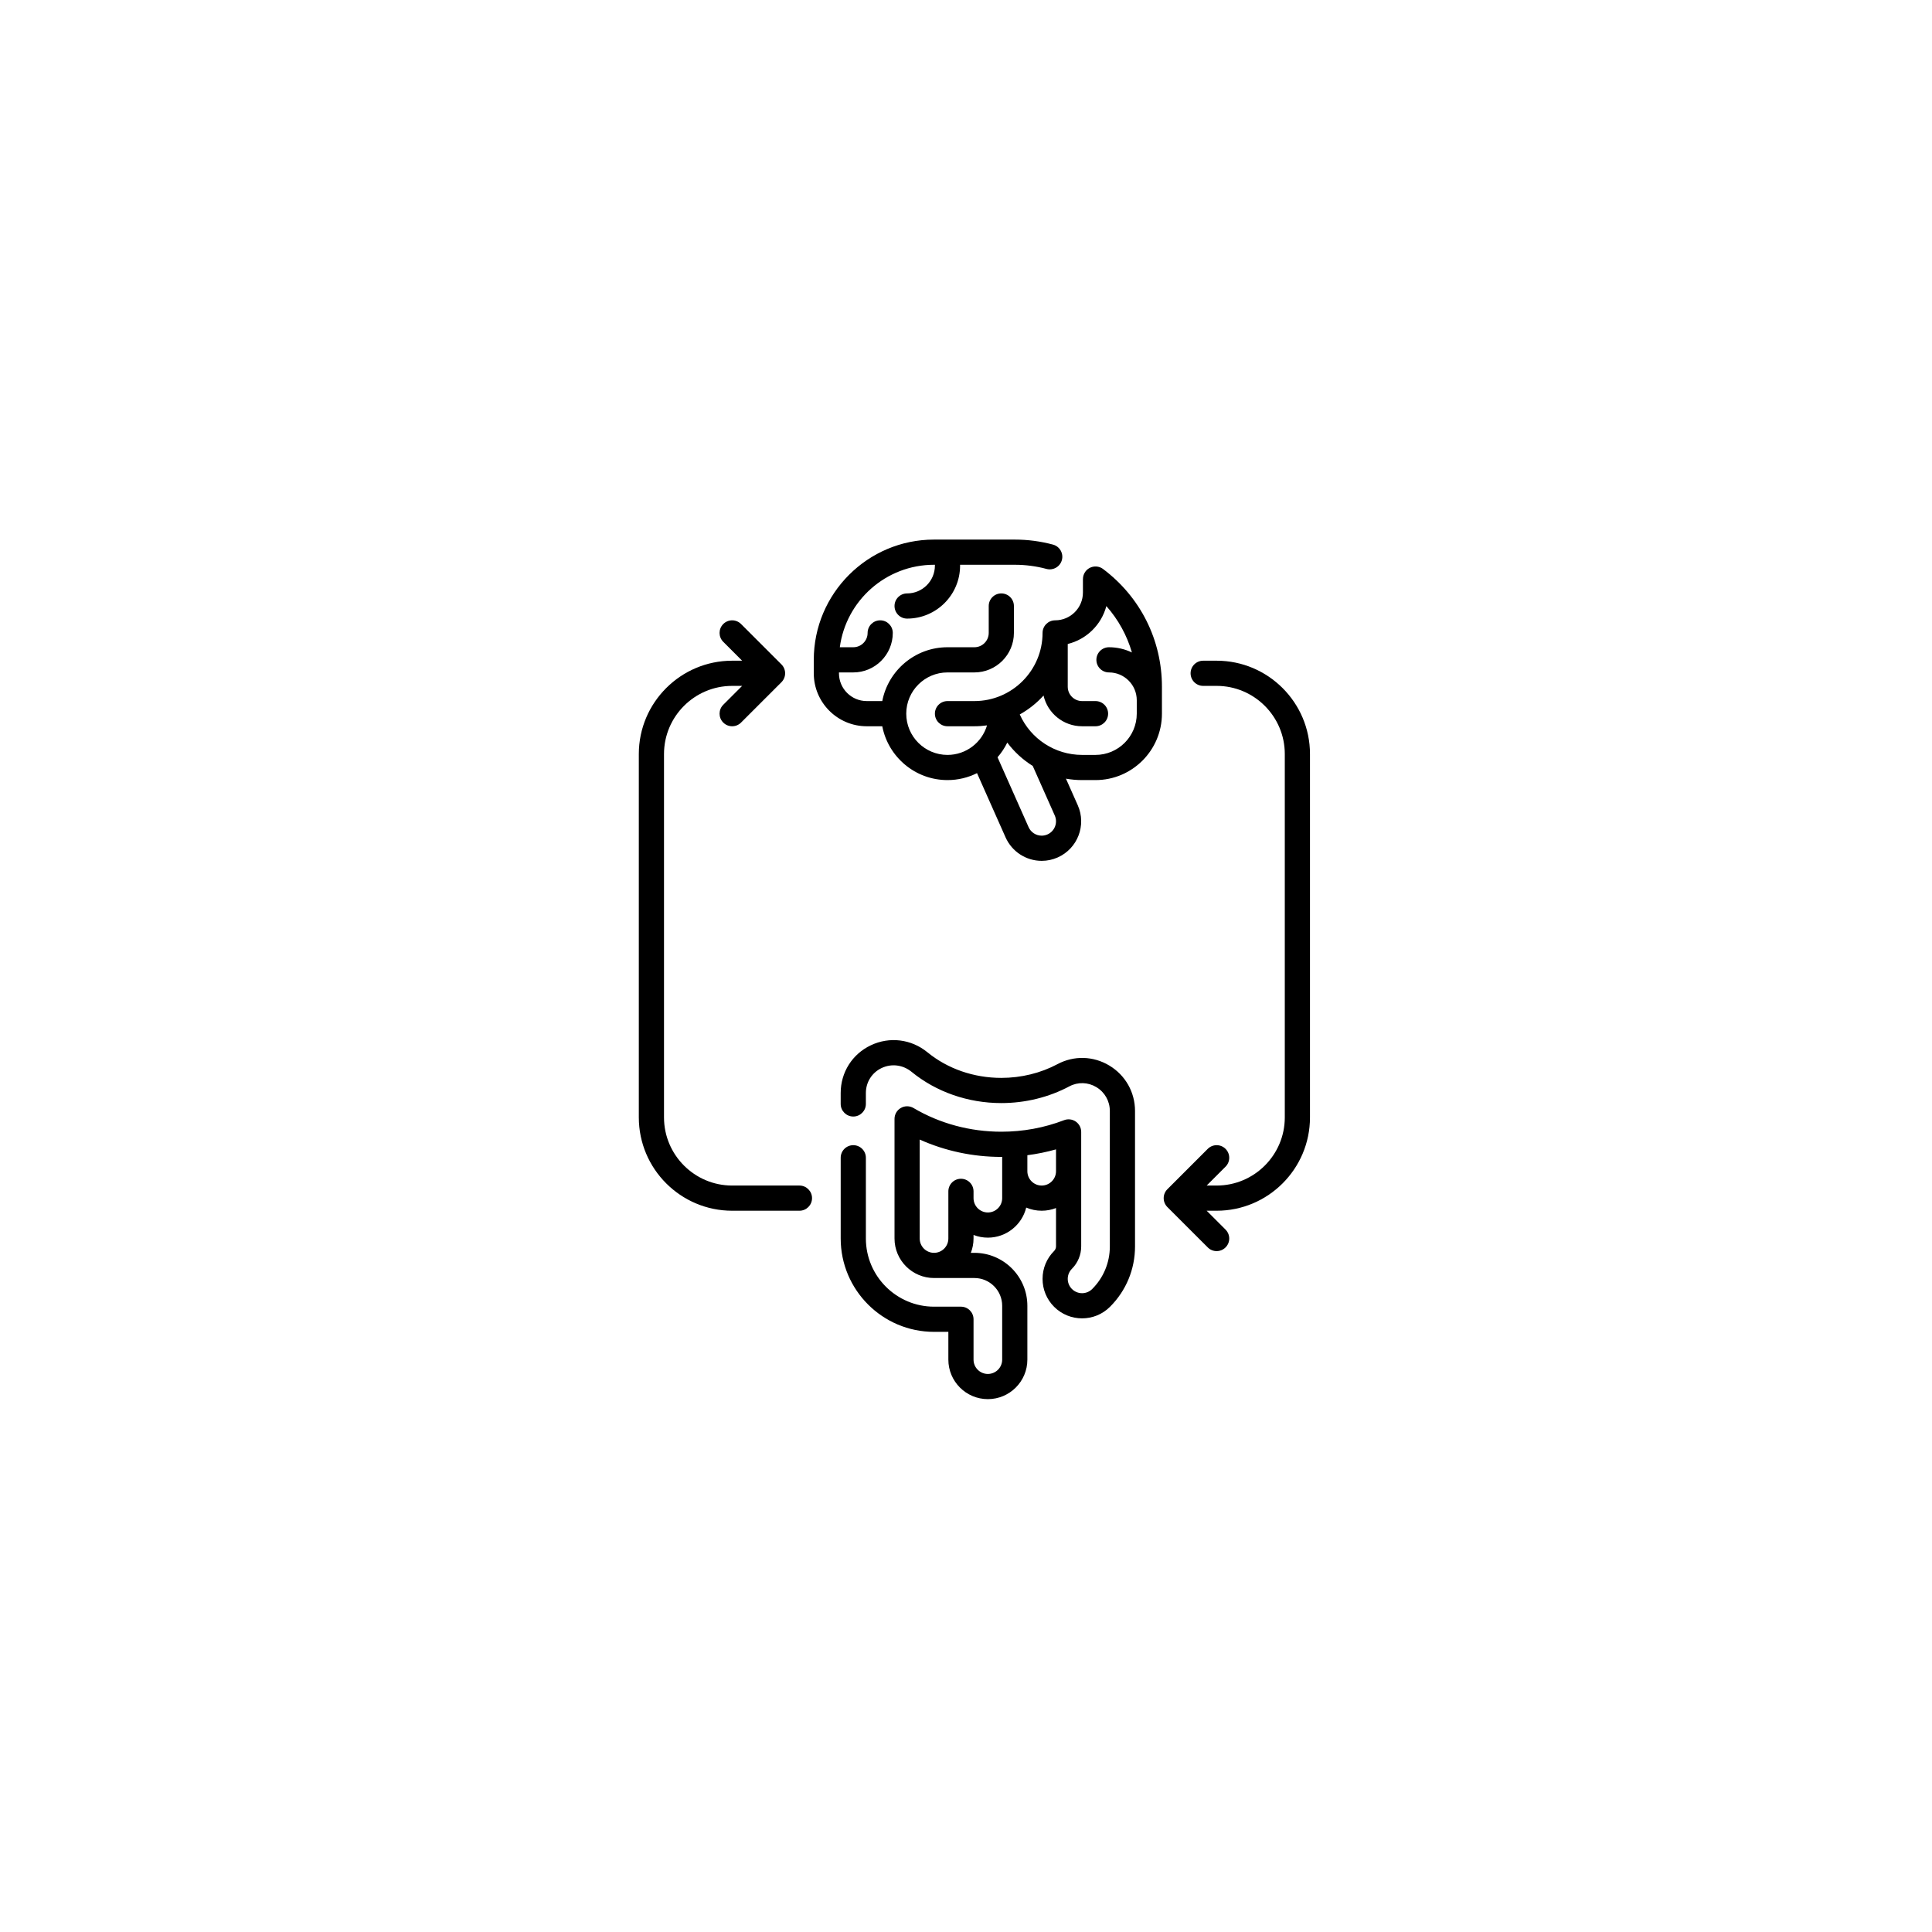 <svg xmlns="http://www.w3.org/2000/svg" xmlns:xlink="http://www.w3.org/1999/xlink" width="1080" zoomAndPan="magnify" viewBox="0 0 810 810" height="1080" preserveAspectRatio="xMidYMid meet" version="1.0"><defs><clipPath id="95b1cf535f"><path d="M 352 436 L 476 436 L 476 586.598 L 352 586.598 Z M 352 436 " clip-rule="nonzero"/></clipPath><clipPath id="2765d93d39"><path d="M 341 226.223 L 487.77 226.223 L 487.77 361 L 341 361 Z M 341 226.223 " clip-rule="nonzero"/></clipPath></defs><rect x="-81" width="972" fill="#ffffff" y="-81" height="972" fill-opacity="1"/><rect x="-81" width="972" fill="#ffffff" y="-81" height="972" fill-opacity="1"/><g clip-path="url(#95b1cf535f)"><path fill="#000000" d="M 465.055 446.715 C 458.344 442.695 450.234 442.48 443.359 446.145 C 436.277 449.914 428.133 451.91 419.805 451.91 C 408.293 451.91 397.301 448.102 388.852 441.188 C 382.074 435.641 372.973 434.508 365.098 438.238 C 357.305 441.934 352.461 449.598 352.461 458.25 L 352.461 462.832 C 352.461 465.75 354.828 468.109 357.742 468.109 C 360.656 468.109 363.02 465.75 363.02 462.832 L 363.02 458.25 C 363.02 453.719 365.551 449.707 369.621 447.781 C 373.77 445.816 378.574 446.422 382.164 449.359 C 392.492 457.812 405.863 462.469 419.805 462.469 C 429.855 462.469 439.715 460.047 448.32 455.465 C 451.898 453.559 456.125 453.672 459.629 455.77 C 463.184 457.902 465.305 461.648 465.305 465.789 L 465.305 522.57 C 465.305 529.312 462.68 535.652 457.914 540.418 C 455.57 542.762 451.758 542.762 449.418 540.426 C 448.285 539.289 447.656 537.777 447.656 536.176 C 447.656 534.574 448.281 533.07 449.43 531.922 C 451.887 529.457 453.297 526.047 453.297 522.566 L 453.297 474.566 C 453.297 472.828 452.441 471.199 451.008 470.215 C 449.578 469.23 447.75 469.012 446.125 469.637 C 437.754 472.852 428.895 474.477 419.805 474.477 C 406.715 474.477 393.988 471.043 383 464.547 C 381.367 463.582 379.344 463.566 377.695 464.508 C 376.051 465.441 375.031 467.195 375.031 469.09 L 375.031 519.254 C 375.031 528.387 382.465 535.816 391.598 535.816 L 408.523 535.816 C 414.945 535.816 420.168 541.043 420.168 547.465 L 420.168 570.031 C 420.168 573.344 417.477 576.035 414.164 576.035 C 410.855 576.035 408.16 573.344 408.16 570.031 L 408.16 553.109 C 408.16 550.191 405.797 547.828 402.879 547.828 L 391.598 547.828 C 375.84 547.828 363.023 535.008 363.023 519.254 L 363.023 485.398 C 363.023 482.484 360.656 480.121 357.742 480.121 C 354.828 480.121 352.465 482.484 352.465 485.398 L 352.465 519.254 C 352.465 540.832 370.016 558.387 391.598 558.387 L 397.602 558.387 L 397.602 570.031 C 397.602 579.168 405.031 586.594 414.164 586.594 C 423.297 586.594 430.727 579.164 430.727 570.031 L 430.727 547.465 C 430.727 535.219 420.766 525.258 408.523 525.258 L 407.027 525.258 C 407.754 523.395 408.16 521.371 408.16 519.254 L 408.16 517.758 C 410.023 518.484 412.047 518.891 414.164 518.891 C 421.934 518.891 428.469 513.512 430.246 506.281 C 432.242 507.133 434.43 507.605 436.734 507.605 C 438.852 507.605 440.875 507.199 442.738 506.473 L 442.738 522.566 C 442.738 523.262 442.441 523.973 441.949 524.469 C 438.82 527.594 437.098 531.754 437.098 536.18 C 437.098 540.602 438.82 544.758 441.953 547.891 C 448.41 554.344 458.922 554.34 465.375 547.883 C 472.141 541.125 475.863 532.133 475.863 522.566 L 475.863 465.789 C 475.863 457.906 471.824 450.773 465.055 446.715 Z M 420.168 502.328 C 420.168 505.641 417.477 508.332 414.164 508.332 C 410.855 508.332 408.16 505.641 408.16 502.328 L 408.16 499.484 C 408.16 496.566 405.797 494.203 402.879 494.203 C 399.965 494.203 397.602 496.566 397.602 499.484 L 397.602 519.254 C 397.602 522.566 394.906 525.258 391.598 525.258 C 388.285 525.258 385.59 522.566 385.59 519.254 L 385.59 477.766 C 396.215 482.539 407.887 485.039 419.805 485.039 C 419.93 485.039 420.051 485.031 420.168 485.031 Z M 436.734 497.047 C 433.422 497.047 430.727 494.355 430.727 491.043 L 430.727 484.328 C 434.793 483.805 438.805 482.992 442.738 481.879 L 442.738 491.043 C 442.738 494.355 440.043 497.047 436.734 497.047 Z M 436.734 497.047 " fill-opacity="1" fill-rule="nonzero"/></g><g clip-path="url(#2765d93d39)"><path fill="#000000" d="M 462.473 238.562 C 460.145 236.812 456.832 237.281 455.082 239.613 C 454.367 240.566 454.027 241.68 454.027 242.789 L 454.023 242.789 L 454.023 248.43 C 454.023 254.852 448.801 260.074 442.375 260.074 C 439.461 260.074 437.098 262.441 437.098 265.355 C 437.098 281.109 424.277 293.93 408.523 293.93 L 397.238 293.93 C 394.324 293.93 391.961 296.293 391.961 299.207 C 391.961 302.125 394.324 304.488 397.238 304.488 L 408.523 304.488 C 410.316 304.488 412.082 304.355 413.812 304.117 C 411.691 311.27 405.066 316.5 397.238 316.5 C 387.703 316.5 379.949 308.742 379.949 299.207 C 379.949 289.676 387.703 281.918 397.238 281.918 L 408.523 281.918 C 417.656 281.918 425.086 274.488 425.086 265.355 L 425.086 254.07 C 425.086 251.156 422.719 248.793 419.805 248.793 C 416.891 248.793 414.527 251.156 414.527 254.07 L 414.527 265.355 C 414.527 268.668 411.832 271.359 408.523 271.359 L 397.238 271.359 C 383.688 271.359 372.371 281.09 369.898 293.93 L 363.387 293.93 C 356.961 293.93 351.738 288.703 351.738 282.281 L 351.738 281.918 L 357.742 281.918 C 366.875 281.918 374.305 274.488 374.305 265.355 C 374.305 262.441 371.941 260.074 369.027 260.074 C 366.113 260.074 363.75 262.441 363.75 265.355 C 363.75 268.668 361.055 271.359 357.742 271.359 L 352.098 271.359 C 354.688 251.871 371.41 236.781 391.598 236.781 L 391.961 236.781 L 391.961 237.145 C 391.961 243.566 386.734 248.793 380.309 248.793 C 377.395 248.793 375.031 251.156 375.031 254.07 C 375.031 256.984 377.395 259.352 380.309 259.352 C 392.559 259.352 402.52 249.391 402.52 237.145 L 402.52 236.781 L 425.449 236.781 C 429.957 236.781 434.43 237.367 438.734 238.523 C 441.547 239.277 444.449 237.609 445.203 234.793 C 445.957 231.977 444.285 229.082 441.473 228.328 C 436.27 226.93 430.879 226.223 425.445 226.223 L 391.598 226.223 C 363.793 226.223 341.18 248.84 341.18 276.641 L 341.18 282.281 C 341.18 294.527 351.141 304.488 363.383 304.488 L 369.898 304.488 C 372.371 317.328 383.688 327.055 397.238 327.055 C 401.684 327.055 405.891 326.004 409.621 324.141 L 421.594 351.078 C 424.254 357.051 430.195 360.914 436.734 360.914 C 439.055 360.914 441.316 360.434 443.457 359.48 C 451.801 355.77 455.574 345.965 451.863 337.617 L 446.906 326.461 C 449.109 326.848 451.367 327.055 453.656 327.055 L 459.301 327.055 C 474.656 327.055 487.148 314.562 487.148 299.207 L 487.148 287.926 C 487.148 268.336 478.156 250.344 462.473 238.562 Z M 442.219 341.906 C 443.562 344.93 442.195 348.488 439.172 349.832 C 438.391 350.18 437.57 350.355 436.734 350.355 C 434.363 350.355 432.207 348.953 431.242 346.785 L 418.223 317.488 C 419.836 315.633 421.219 313.566 422.305 311.332 C 425.238 315.25 428.871 318.566 432.984 321.129 Z M 476.594 299.207 C 476.594 308.742 468.836 316.5 459.301 316.5 L 453.66 316.5 C 442.32 316.5 432.094 309.77 427.543 299.535 C 431.285 297.445 434.652 294.762 437.512 291.609 C 439.195 298.973 445.793 304.488 453.66 304.488 L 459.301 304.488 C 462.215 304.488 464.582 302.125 464.582 299.207 C 464.582 296.293 462.215 293.93 459.301 293.93 L 453.66 293.93 C 450.348 293.93 447.656 291.234 447.656 287.926 L 447.656 269.992 C 455.531 268.066 461.773 261.926 463.844 254.105 C 468.844 259.746 472.48 266.367 474.562 273.555 C 471.652 272.148 468.387 271.359 464.945 271.359 C 462.027 271.359 459.664 273.723 459.664 276.641 C 459.664 279.555 462.027 281.918 464.945 281.918 C 471.367 281.918 476.594 287.145 476.594 293.566 Z M 476.594 299.207 " fill-opacity="1" fill-rule="nonzero"/></g><path fill="#000000" d="M 335.172 497.047 L 306.965 497.047 C 291.207 497.047 278.387 484.23 278.387 468.477 L 278.387 316.133 C 278.387 300.379 291.207 287.562 306.965 287.562 L 311.145 287.562 L 303.23 295.477 C 301.168 297.539 301.168 300.879 303.23 302.941 C 304.262 303.973 305.613 304.488 306.961 304.488 C 308.312 304.488 309.664 303.973 310.691 302.941 L 327.621 286.016 C 328.609 285.027 329.168 283.684 329.168 282.281 C 329.168 280.883 328.609 279.539 327.621 278.551 L 310.691 261.625 C 308.633 259.559 305.289 259.559 303.23 261.625 C 301.168 263.688 301.168 267.027 303.23 269.09 L 311.145 277.004 L 306.961 277.004 C 285.387 277.004 267.828 294.555 267.828 316.133 L 267.828 468.477 C 267.828 490.055 285.387 507.605 306.961 507.605 L 335.172 507.605 C 338.09 507.605 340.449 505.242 340.449 502.328 C 340.449 499.414 338.09 497.047 335.172 497.047 Z M 335.172 497.047 " fill-opacity="1" fill-rule="nonzero"/><path fill="#000000" d="M 510.082 277.004 L 504.441 277.004 C 501.523 277.004 499.16 279.367 499.16 282.281 C 499.16 285.199 501.523 287.562 504.441 287.562 L 510.082 287.562 C 525.84 287.562 538.656 300.379 538.656 316.133 L 538.656 468.477 C 538.656 484.23 525.84 497.047 510.082 497.047 L 505.898 497.047 L 513.816 489.133 C 515.879 487.07 515.879 483.73 513.816 481.668 C 511.754 479.605 508.41 479.605 506.352 481.668 L 489.422 498.598 C 488.434 499.582 487.879 500.926 487.879 502.328 C 487.879 503.727 488.434 505.07 489.422 506.062 L 506.352 522.984 C 507.379 524.02 508.73 524.535 510.082 524.535 C 511.434 524.535 512.785 524.02 513.816 522.984 C 515.879 520.926 515.879 517.582 513.816 515.52 L 505.902 507.605 L 510.082 507.605 C 531.66 507.605 549.215 490.055 549.215 468.477 L 549.215 316.133 C 549.215 294.555 531.656 277.004 510.082 277.004 Z M 510.082 277.004 " fill-opacity="1" fill-rule="nonzero"/></svg>